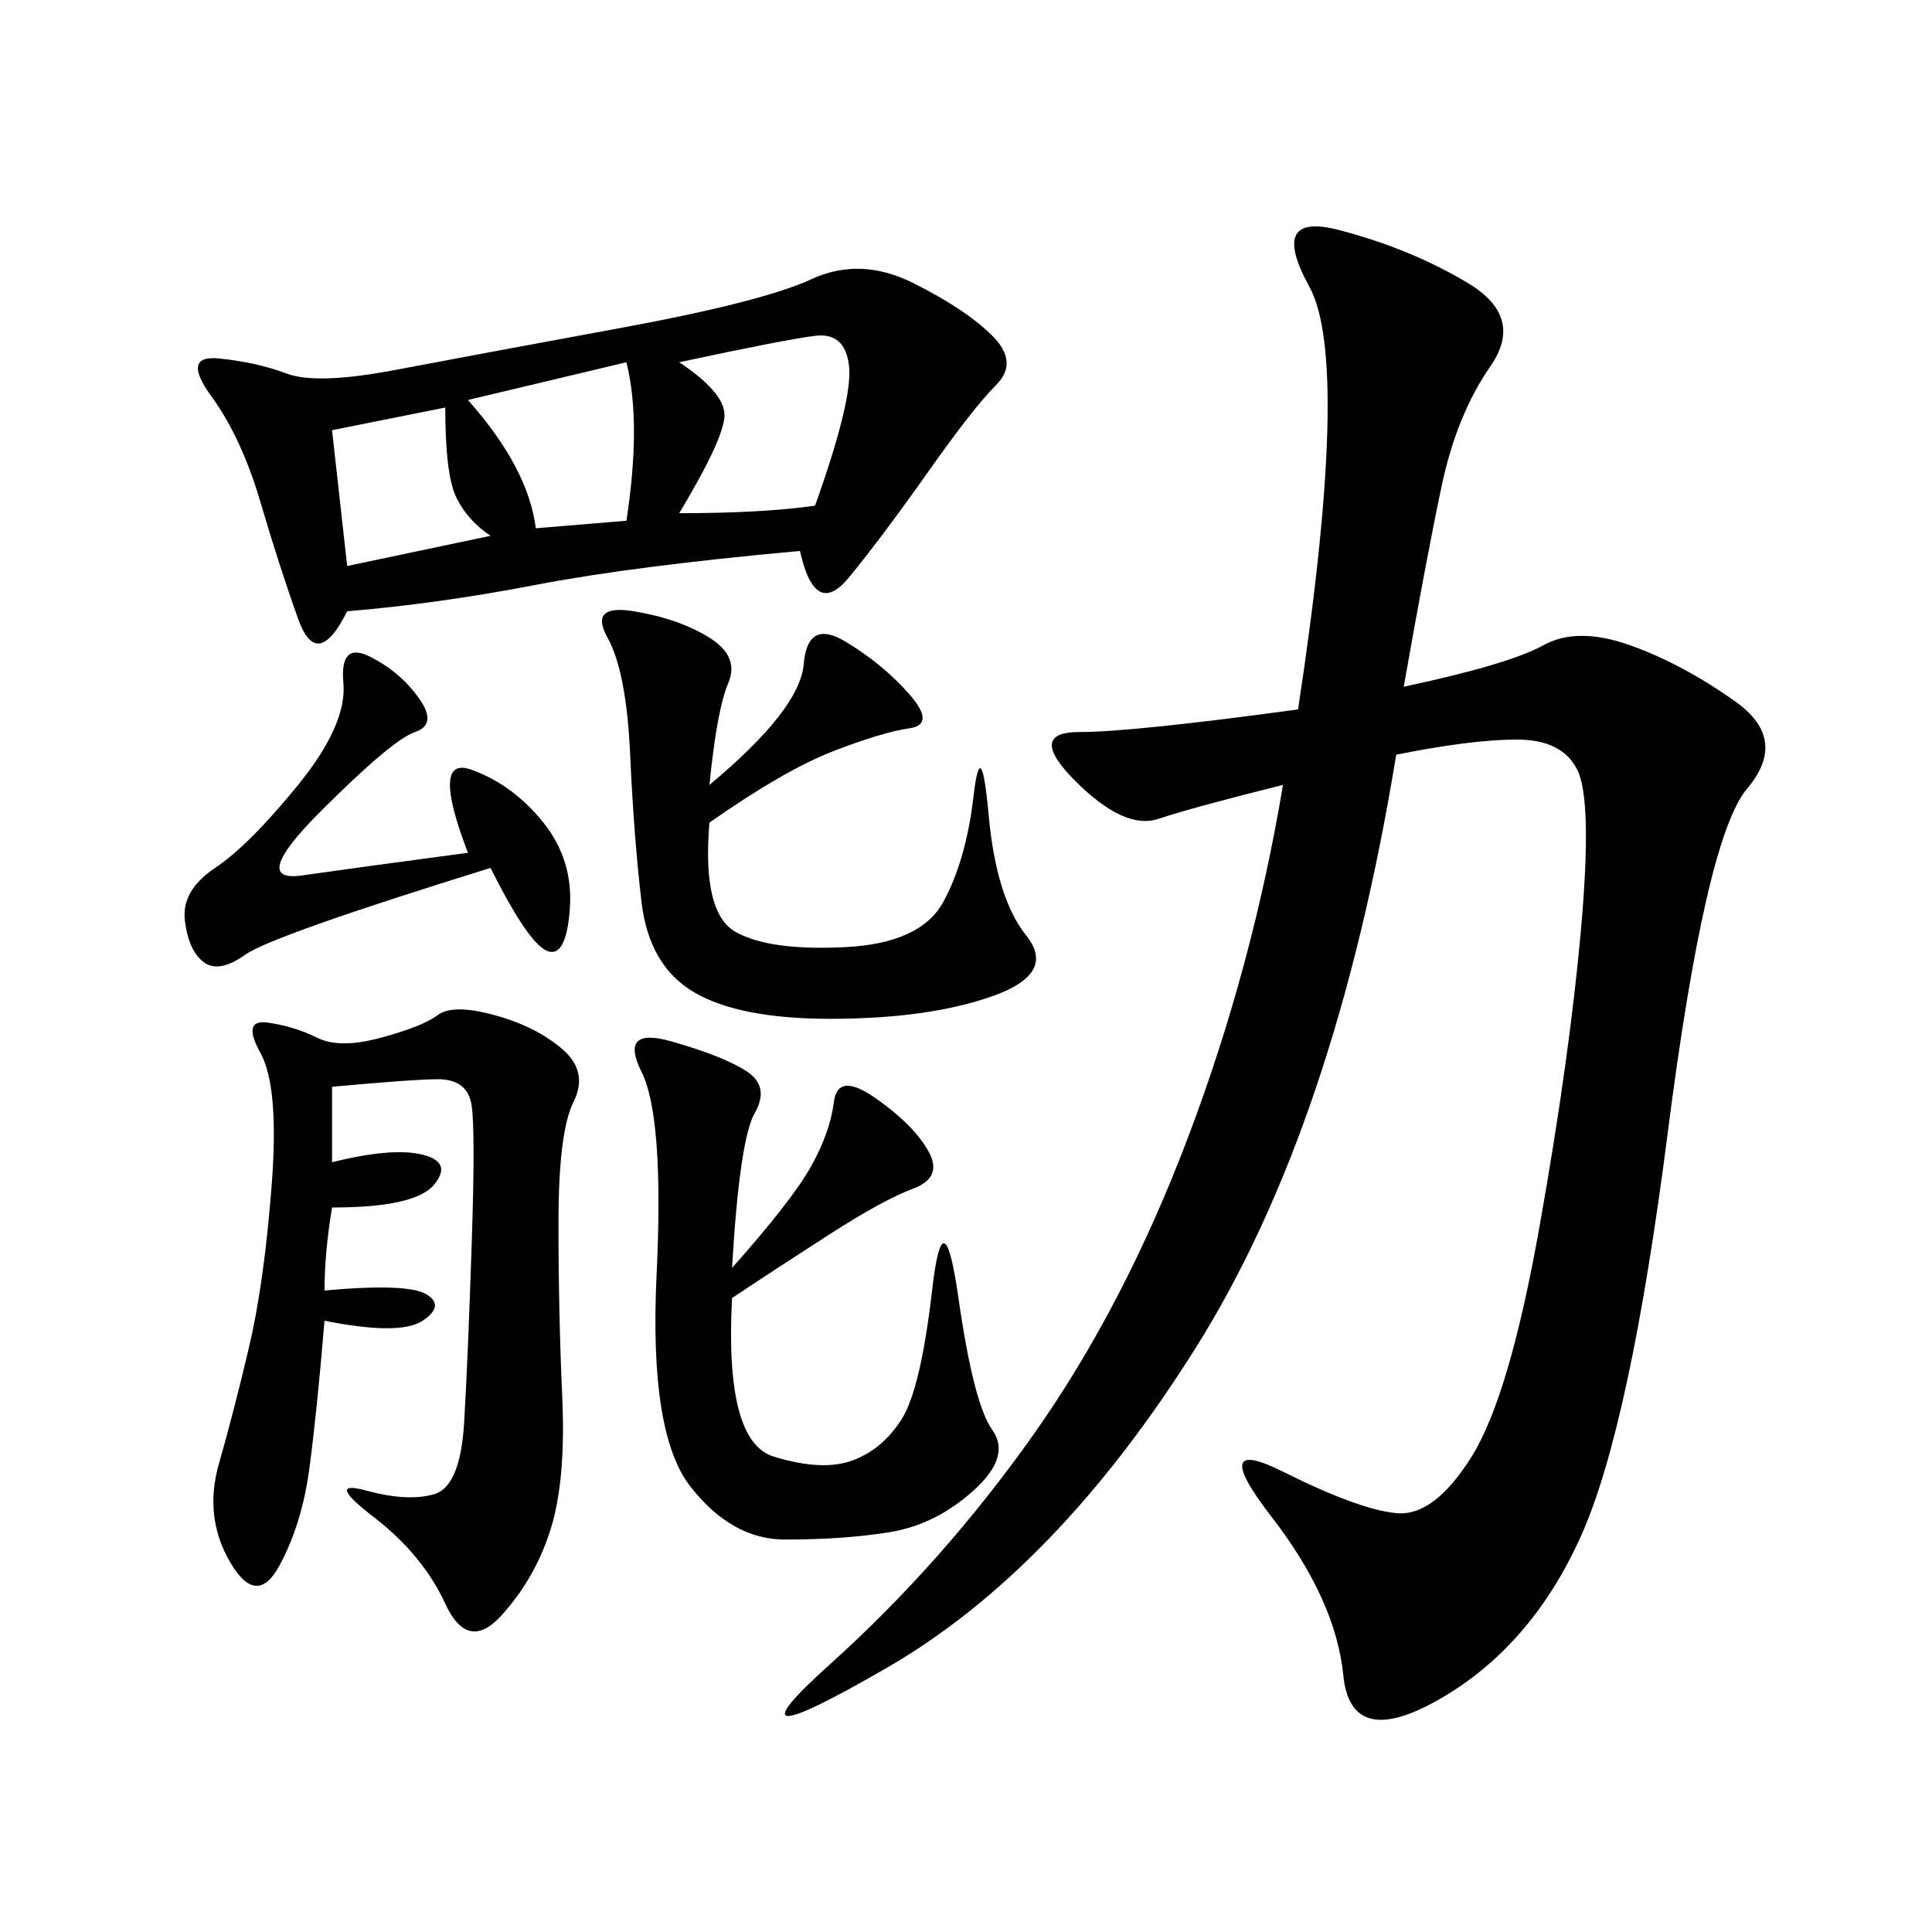 <svg xmlns="http://www.w3.org/2000/svg" xmlns:xlink="http://www.w3.org/1999/xlink" width="300" height="300"><path d="M217.97 106.64Q234.38 103.13 239.65 100.20Q244.92 97.27 253.13 100.20Q261.33 103.13 269.53 108.98Q277.73 114.84 271.29 122.46Q264.84 130.08 258.98 175.78Q253.13 221.48 245.51 238.48Q237.89 255.47 223.83 263.67Q209.77 271.88 208.59 260.16Q207.42 248.44 197.46 235.55Q187.50 222.66 199.22 228.52Q210.94 234.38 216.80 234.96Q222.66 235.55 228.52 226.17Q234.38 216.80 239.06 190.43Q243.75 164.06 245.51 144.14Q247.27 124.22 244.92 119.53Q242.58 114.84 235.55 114.84L235.55 114.84Q228.52 114.84 216.80 117.19L216.80 117.19Q207.42 174.61 185.74 209.18Q164.06 243.75 137.70 258.98Q111.33 274.22 128.91 258.40Q146.48 242.58 160.55 222.66Q174.61 202.73 184.57 176.37Q194.53 150 199.22 121.88L199.22 121.88Q185.16 125.39 179.88 127.15Q174.61 128.91 166.99 121.29Q159.38 113.67 167.58 113.67L167.58 113.67Q175.78 113.67 201.56 110.16L201.56 110.16Q209.77 56.25 203.32 44.53Q196.88 32.81 208.01 35.74Q219.14 38.67 227.93 43.95Q236.72 49.22 231.45 56.84Q226.17 64.45 223.83 75.59Q221.48 86.72 217.97 106.64L217.97 106.64ZM124.22 85.55Q98.44 87.89 83.20 90.82Q67.97 93.75 53.91 94.92L53.91 94.92Q49.22 104.30 46.29 96.09Q43.36 87.89 40.43 77.93Q37.50 67.97 32.81 61.52Q28.13 55.08 33.98 55.66Q39.84 56.25 44.53 58.01Q49.22 59.77 61.52 57.42Q73.83 55.08 96.09 50.98Q118.36 46.88 125.98 43.36Q133.59 39.84 141.80 43.95Q150 48.05 154.10 52.15Q158.20 56.25 154.69 59.77Q151.17 63.28 144.14 73.24Q137.11 83.20 131.84 89.65Q126.56 96.09 124.22 85.55L124.22 85.55ZM51.56 168.75L51.56 180.47Q60.94 178.13 65.63 179.30Q70.31 180.47 67.38 183.98Q64.45 187.50 51.56 187.50L51.56 187.50Q50.39 194.53 50.39 200.39L50.39 200.39Q63.28 199.22 66.21 200.98Q69.14 202.73 65.63 205.08Q62.11 207.42 50.39 205.08L50.39 205.08Q49.22 219.14 48.05 227.93Q46.88 236.72 43.36 243.16Q39.84 249.61 35.74 242.58Q31.64 235.55 33.98 227.34Q36.33 219.14 38.67 209.18Q41.02 199.22 42.19 183.98Q43.36 168.75 40.43 163.48Q37.50 158.20 41.60 158.79Q45.70 159.38 49.22 161.13Q52.73 162.89 59.18 161.13Q65.63 159.38 67.97 157.62Q70.31 155.86 76.76 157.62Q83.20 159.38 87.30 162.89Q91.41 166.41 89.06 171.09Q86.72 175.78 86.72 189.84L86.72 189.84Q86.72 203.91 87.30 216.80Q87.89 229.69 85.55 237.30Q83.20 244.92 77.93 250.78Q72.66 256.64 69.14 249.02Q65.63 241.41 58.01 235.55Q50.39 229.69 56.84 231.45Q63.28 233.20 67.38 232.03Q71.48 230.86 72.07 220.90Q72.66 210.94 73.24 193.36Q73.83 175.78 73.24 171.68Q72.66 167.58 67.97 167.58L67.97 167.58Q64.45 167.58 51.56 168.75L51.56 168.75ZM113.67 196.88Q123.05 186.33 125.98 181.05Q128.91 175.78 129.49 171.09Q130.08 166.41 135.94 170.51Q141.80 174.61 144.14 178.71Q146.48 182.81 141.80 184.57Q137.11 186.33 128.91 191.60Q120.70 196.88 113.67 201.56L113.67 201.56Q112.50 223.83 120.12 226.17Q127.73 228.52 132.42 226.76Q137.11 225 140.04 220.31Q142.97 215.63 144.73 200.39Q146.48 185.16 148.83 201.56Q151.17 217.97 154.10 222.07Q157.03 226.17 151.17 231.45Q145.31 236.72 138.28 237.89Q131.25 239.06 121.88 239.06L121.88 239.06Q113.67 239.06 107.23 230.86Q100.78 222.66 101.95 198.05Q103.13 173.44 99.61 166.41Q96.09 159.38 104.30 161.72Q112.50 164.06 116.02 166.41Q119.53 168.75 117.19 172.85Q114.84 176.95 113.67 196.88L113.67 196.88ZM110.16 121.88Q124.22 110.16 124.80 103.13Q125.39 96.09 131.25 99.61Q137.11 103.13 141.21 107.81Q145.31 112.50 141.21 113.09Q137.11 113.67 129.49 116.60Q121.88 119.53 110.16 127.73L110.16 127.73Q108.98 141.80 114.26 144.73Q119.53 147.66 131.25 147.07Q142.97 146.48 146.48 140.04Q150 133.59 151.17 123.63Q152.34 113.67 153.52 126.56Q154.69 139.45 159.38 145.31Q164.06 151.17 154.10 154.69Q144.14 158.20 128.91 158.20L128.91 158.20Q114.84 158.20 107.81 154.10Q100.78 150 99.61 140.04Q98.44 130.08 97.85 117.19Q97.27 104.30 94.34 99.02Q91.41 93.75 98.44 94.92Q105.47 96.09 110.16 99.02Q114.84 101.95 113.09 106.05Q111.33 110.16 110.16 121.88L110.16 121.88ZM72.66 132.42Q66.80 117.19 73.24 119.53Q79.69 121.88 84.38 127.73Q89.06 133.59 88.48 141.21Q87.89 148.83 84.96 147.66Q82.03 146.48 76.17 134.77L76.17 134.77Q42.19 145.31 38.09 148.24Q33.98 151.17 31.64 149.41Q29.30 147.66 28.71 142.97Q28.13 138.28 33.40 134.77Q38.67 131.25 46.29 121.88Q53.91 112.50 53.32 106.05Q52.73 99.61 57.42 101.95Q62.11 104.30 65.04 108.40Q67.97 112.50 64.45 113.67Q60.94 114.84 49.80 125.98Q38.67 137.11 46.88 135.94Q55.08 134.77 72.66 132.42L72.66 132.42ZM105.47 56.25Q112.50 60.94 112.50 64.45L112.50 64.45Q112.50 67.97 105.47 79.69L105.47 79.69Q118.36 79.69 126.56 78.52L126.56 78.52Q132.42 62.11 131.84 56.84Q131.25 51.56 126.56 52.15Q121.88 52.73 105.47 56.25L105.47 56.25ZM72.66 62.11Q82.03 72.66 83.20 82.03L83.20 82.03L97.27 80.86Q99.61 65.63 97.27 56.25L97.27 56.25L72.66 62.11ZM51.56 66.80L53.91 87.89L76.17 83.20Q72.66 80.86 70.90 77.34Q69.14 73.83 69.14 63.28L69.14 63.28L51.56 66.80Z"/></svg>